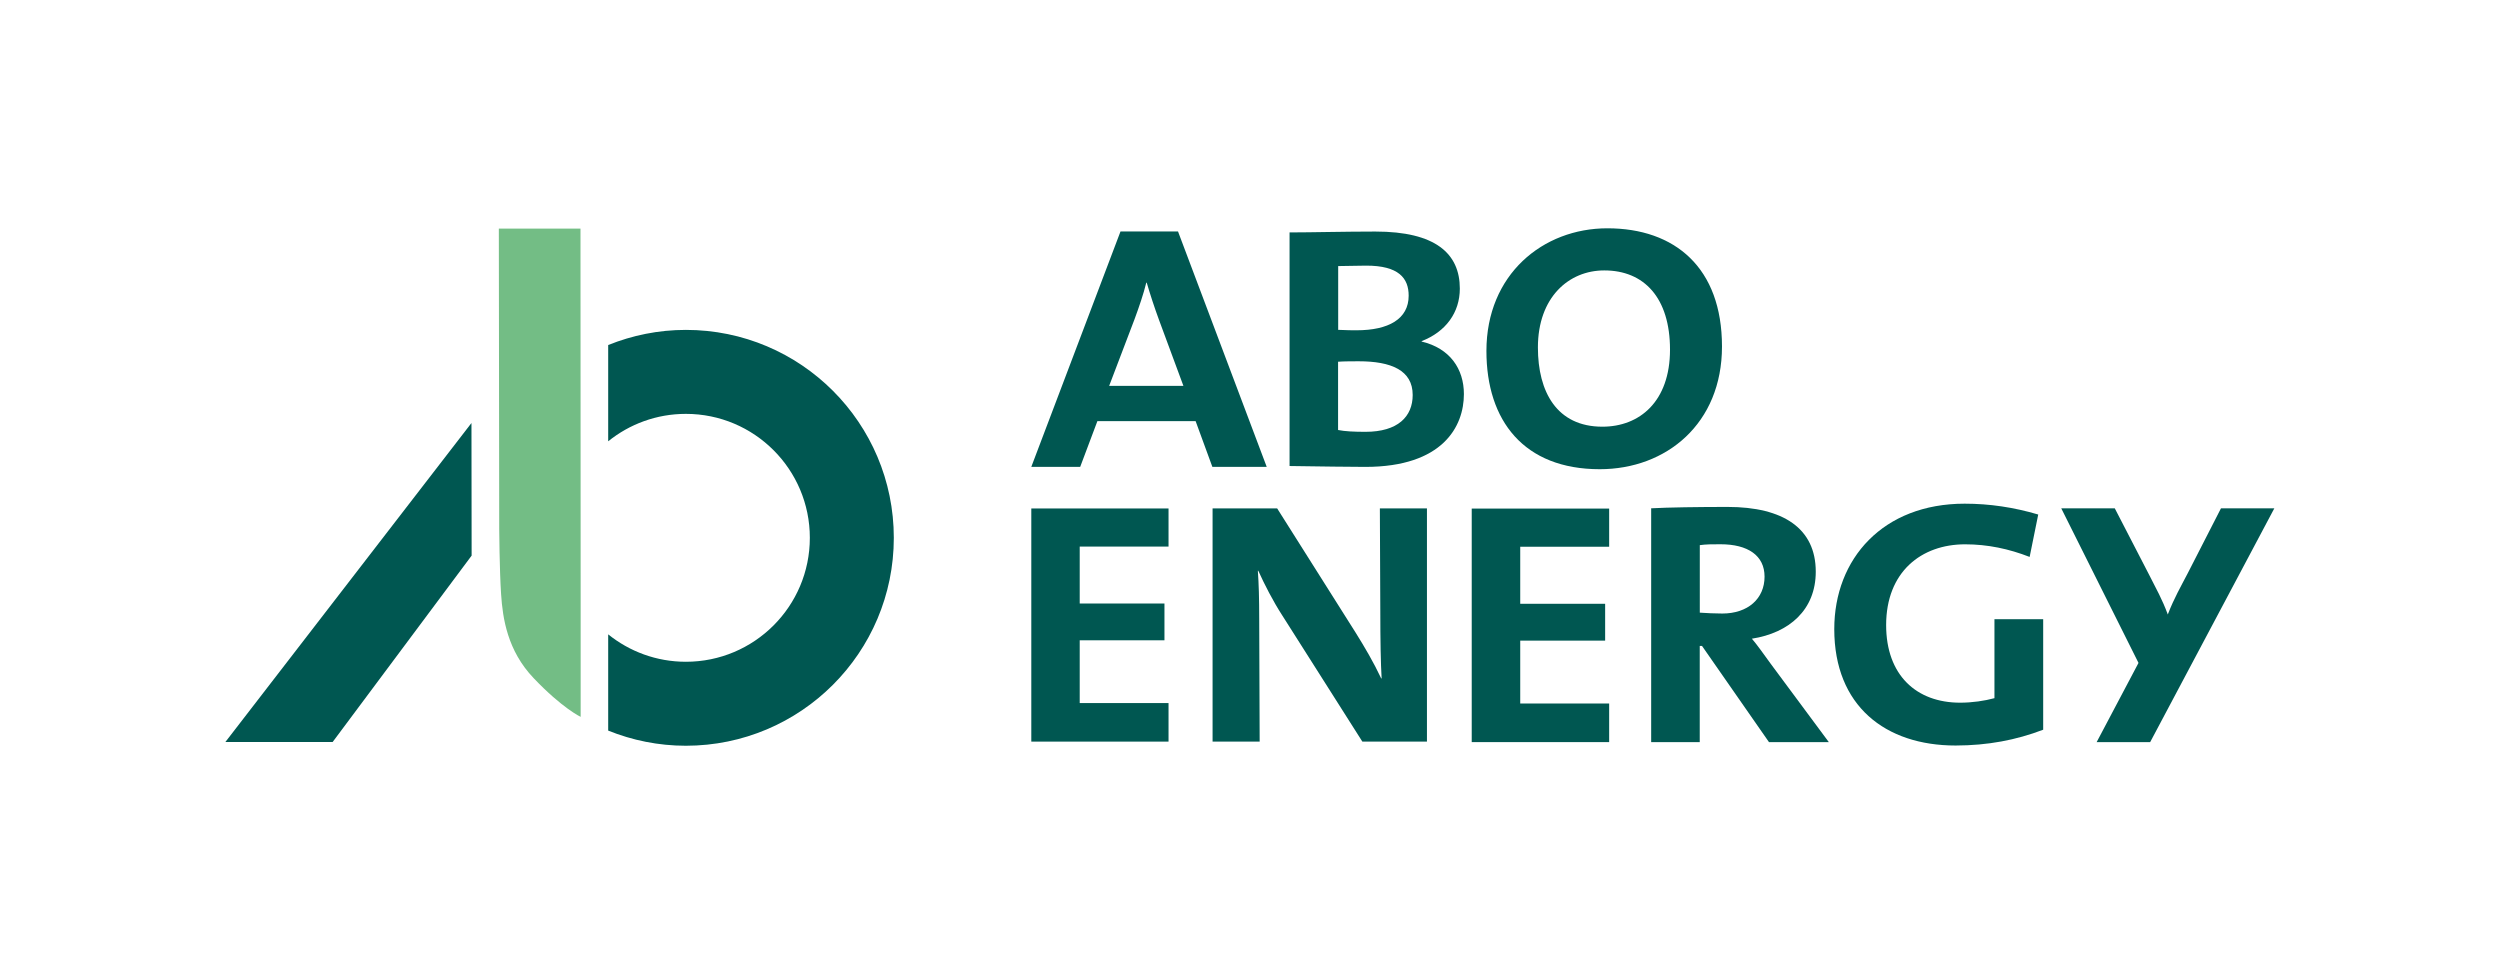 <?xml version="1.0" encoding="utf-8"?>
<!-- Generator: Adobe Illustrator 27.2.0, SVG Export Plug-In . SVG Version: 6.00 Build 0)  -->
<svg version="1.1" id="Ebene_1" xmlns="http://www.w3.org/2000/svg" xmlns:xlink="http://www.w3.org/1999/xlink" x="0px" y="0px"
	 viewBox="0 0 454.01 176.58" style="enable-background:new 0 0 454.01 176.58;" xml:space="preserve">
<style type="text/css">
	.st0{fill:#73BD85;}
	.st1{fill:#005751;}
</style>
<g id="Zeichen">
	<path class="st0" d="M105.46,130.19c0,0-3.33-1.55-8.56-7.05c-4.74-4.98-5.61-10.81-5.9-15.25c-0.29-4.44-0.34-11.78-0.34-11.78
		l-0.07-54.6h14.83l0.03,66.2V130.19z"/>
	<path class="st1" d="M162.32,97.67c0-20.85-16.9-37.76-37.76-37.76c-4.99,0-9.75,0.99-14.11,2.75v17.48
		c3.86-3.11,8.76-4.98,14.11-4.98c12.43,0,22.51,10.08,22.51,22.51s-10.08,22.51-22.51,22.51c-5.34,0-10.25-1.87-14.11-4.98v17.48
		c4.36,1.76,9.12,2.75,14.11,2.75C145.42,135.42,162.32,118.52,162.32,97.67"/>
	<polygon class="st1" points="40.93,134.75 60.41,134.75 85.65,100.9 85.62,76.82 	"/>
</g>
<g id="Schrift">
	<path class="st1" d="M259.14,134.68V92.33h-8.55l0.08,18.65c0,5.46,0.08,9.53,0.24,12.22h-0.08c-1.38-2.93-3.01-5.7-4.64-8.31
		l-14.25-22.56h-11.73v42.35h8.55l-0.08-22.15c0-3.91-0.08-6.51-0.25-8.88h0.08c1.14,2.52,2.69,5.54,4.32,8.06l14.58,22.97H259.14z"
		/>
	<path class="st1" d="M320.45,104.72c0,4-3.02,6.7-7.68,6.7c-1.39,0-2.86-0.08-4.08-0.16V99c1.14-0.16,2.29-0.16,3.76-0.16
		C317.42,98.84,320.45,100.88,320.45,104.72 M332.12,134.77l-10.54-14.21c-1.31-1.8-2.45-3.43-3.43-4.57
		c6.78-1.06,11.6-5.23,11.6-12.17c0-7.84-5.88-11.76-16.01-11.76c-5.23,0-10.78,0.08-13.88,0.25v42.47h8.82v-17.48h0.41l12.17,17.48
		H332.12z"/>
	<path class="st1" d="M371.05,132.52v-20.07h-8.85v14.34c-1.8,0.49-4.02,0.82-6.23,0.82c-7.95,0-13.44-5-13.44-14.09
		c0-9.67,6.39-14.67,14.34-14.67c4.1,0,7.95,0.82,11.72,2.29l1.56-7.7c-4.42-1.31-8.85-1.97-13.36-1.97
		c-14.83,0-23.68,9.99-23.68,22.78c0,13.93,9.26,21.14,22.04,21.14C360.97,135.38,366.13,134.4,371.05,132.52"/>
	<path class="st1" d="M412.62,92.31h-9.28l-6.01,11.74c-1.31,2.53-2.49,4.55-3.63,7.49l-0.01,0.07c-1.06-2.86-2.12-4.68-3.35-7.13
		l-6.29-12.17h-9.72l14.03,28.08l-7.6,14.38h9.72l22.55-42.46"/>
	<path class="st1" d="M214.91,70.07h-13.48l4.6-12.08c0.82-2.22,1.64-4.6,2.14-6.66h0.08c0.57,1.97,1.4,4.52,2.22,6.74L214.91,70.07
		z M230.04,84.78l-16.11-42.75h-10.44l-16.2,42.75h8.88l3.12-8.3h17.84l3.04,8.3H230.04"/>
	<path class="st1" d="M256.55,71.73c0,3.92-2.69,6.69-8.57,6.69c-2.04,0-3.75-0.08-4.98-0.33v-12.4c1.06-0.08,2.86-0.08,3.75-0.08
		C252.64,65.61,256.55,67.24,256.55,71.73 M255.82,53.7c0,4.24-3.67,6.28-9.46,6.28c-0.57,0-1.96,0-3.34-0.08V48.32
		c1.55,0,3.43-0.08,5.06-0.08C254.02,48.23,255.82,50.52,255.82,53.7 M265.85,71.57c0-4.57-2.53-8.32-7.67-9.54v-0.08
		c4.41-1.71,6.93-5.22,6.93-9.54c0-6.36-4.41-10.36-15.34-10.36c-5.63,0-11.58,0.16-15.58,0.16v42.42
		c5.79,0.08,10.85,0.16,13.79,0.16C262.02,84.78,265.85,77.44,265.85,71.57"/>
	<path class="st1" d="M303.28,63.5c0,9.43-5.53,13.99-12.28,13.99c-8.29,0-11.71-6.34-11.71-14.39c0-9.11,5.61-13.99,12.04-13.99
		C298.57,49.1,303.28,54.07,303.28,63.5 M312.72,62.93c0-14.31-8.54-21.47-20.82-21.47c-11.71,0-21.96,8.38-21.96,22.28
		c0,12.69,6.83,21.47,20.58,21.47C302.63,85.21,312.72,76.92,312.72,62.93"/>
	<polygon class="st1" points="267.27,92.36 267.27,134.77 292.23,134.77 292.23,127.76 276.08,127.76 276.08,116.34 291.5,116.34 
		291.5,109.65 276.08,109.65 276.08,99.29 292.23,99.29 292.23,92.36 	"/>
	<polygon class="st1" points="187.29,92.34 187.29,134.68 212.21,134.68 212.21,127.68 196.08,127.68 196.08,116.28 211.47,116.28 
		211.47,109.6 196.08,109.6 196.08,99.26 212.21,99.26 212.21,92.34 	"/>
</g>
</svg>
